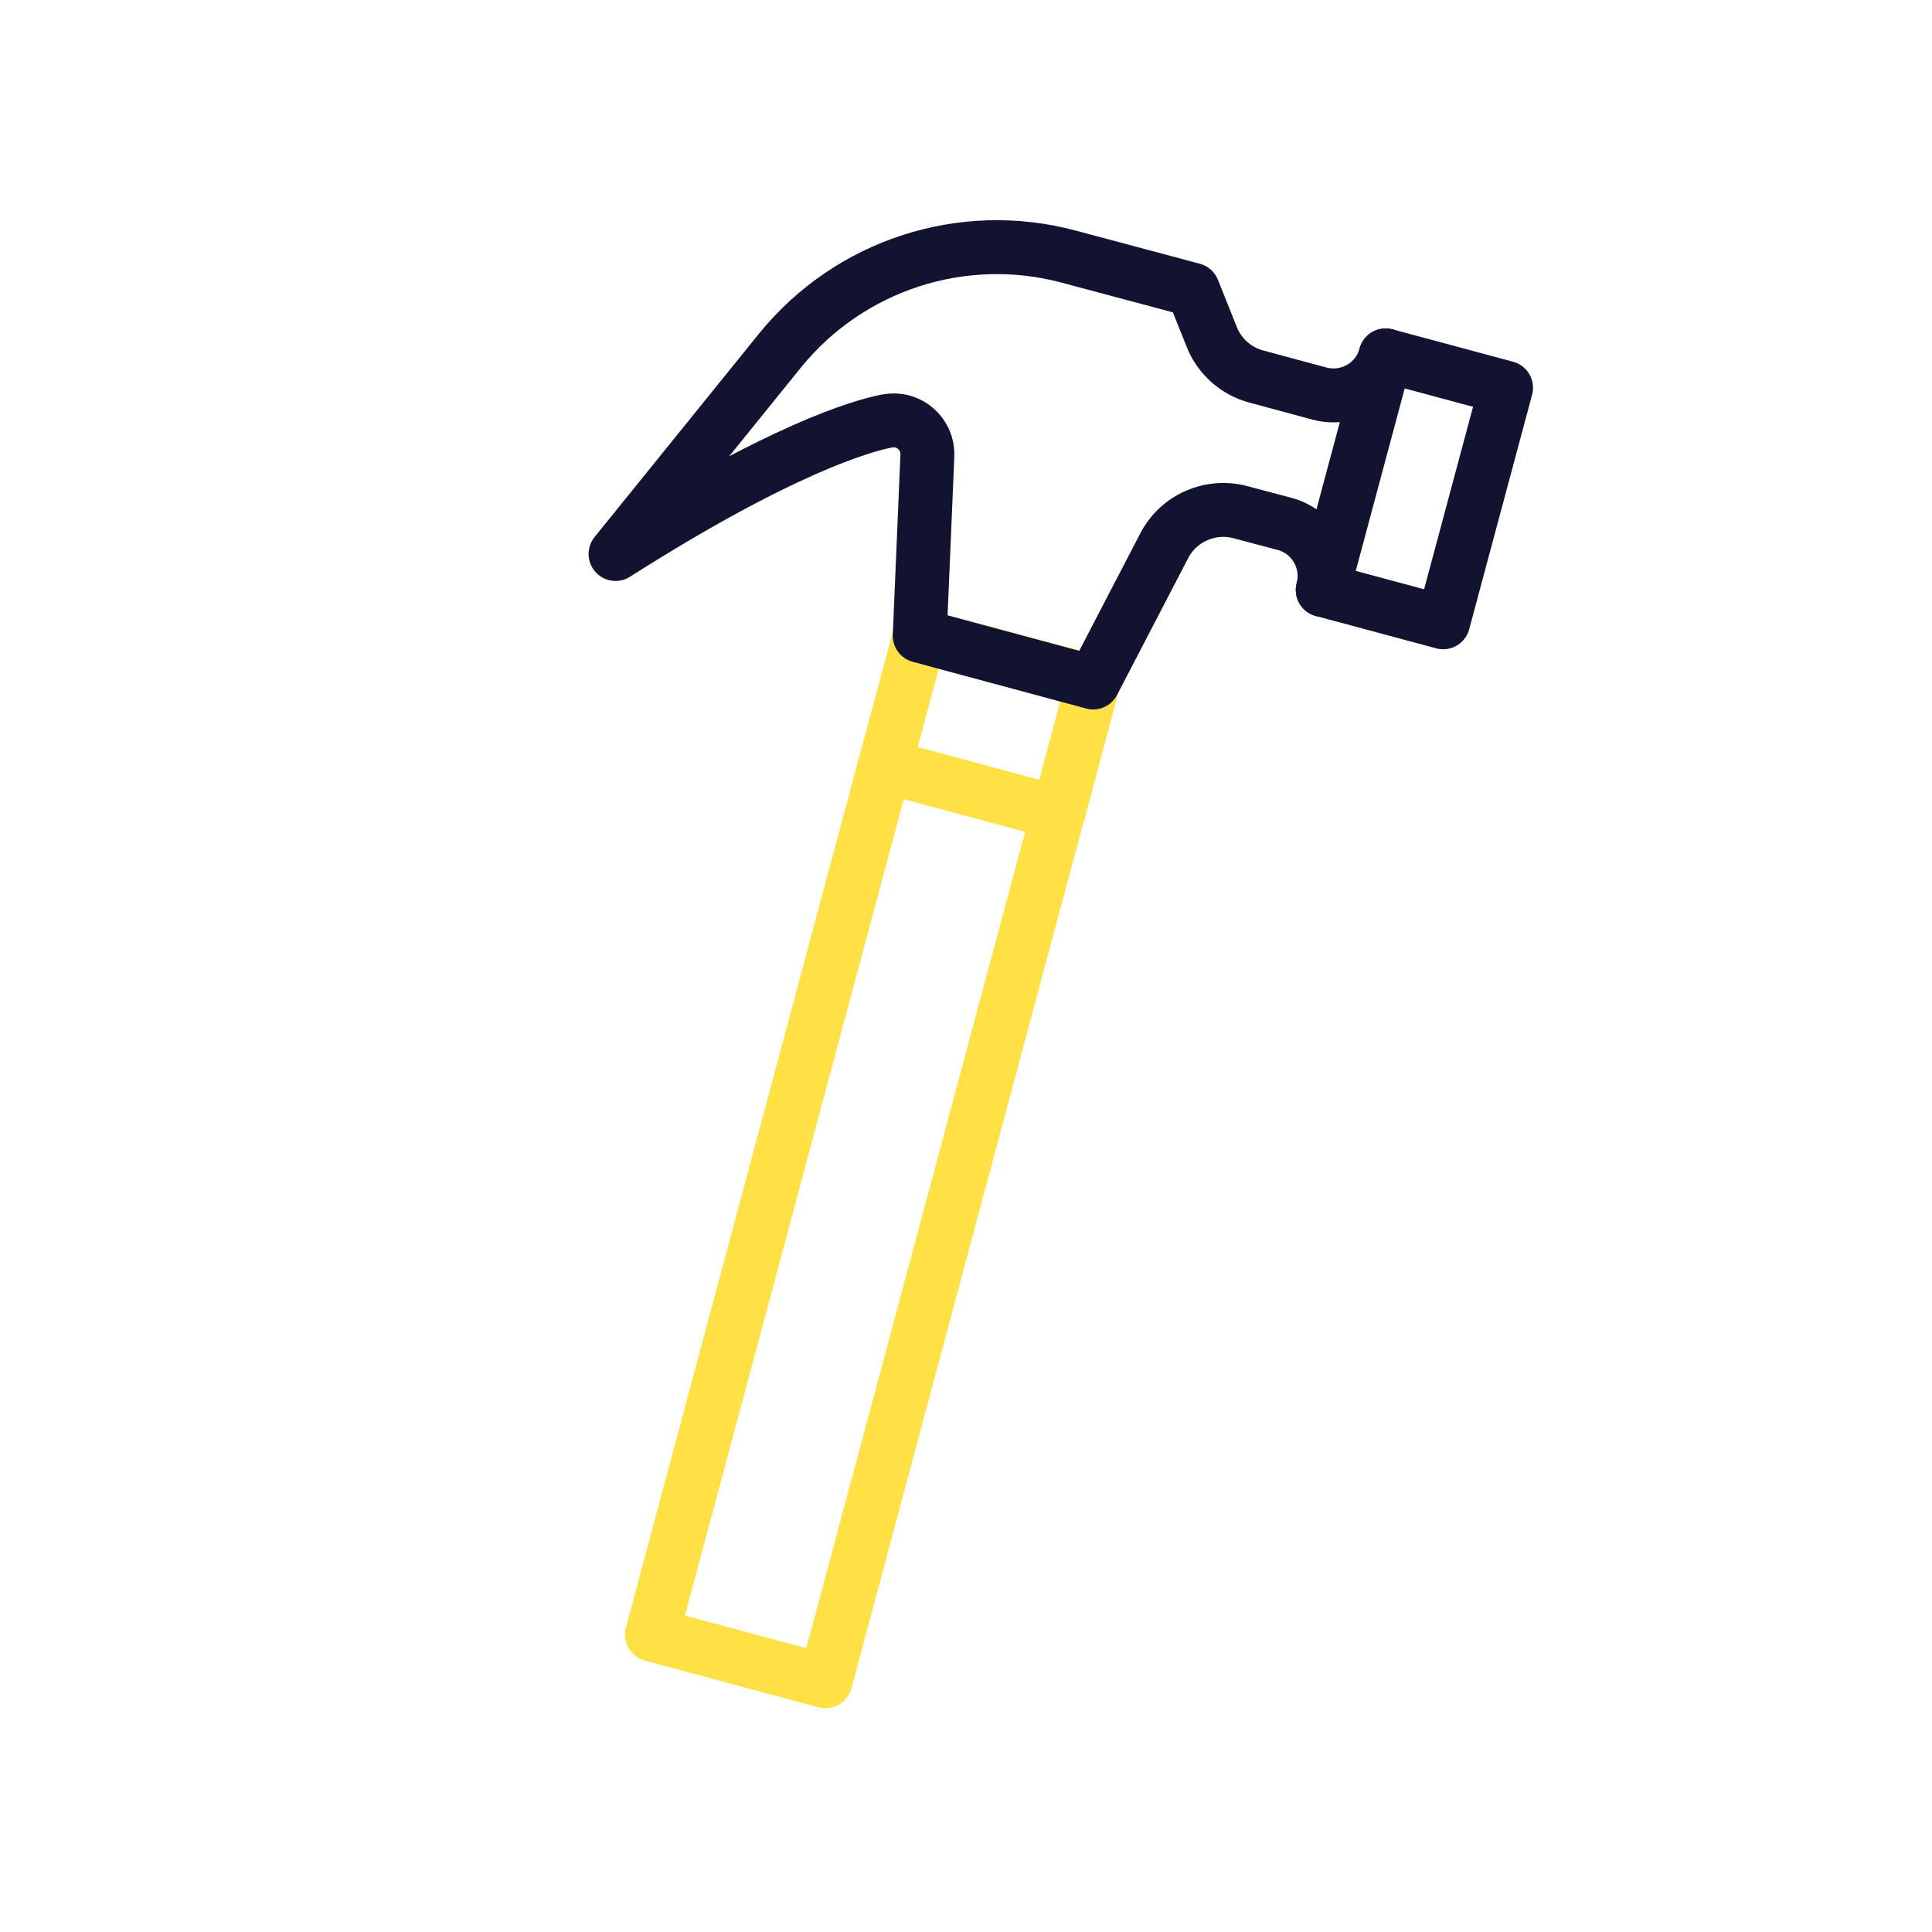 <?xml version="1.0" encoding="utf-8"?>
<!-- Generator: Adobe Illustrator 28.3.0, SVG Export Plug-In . SVG Version: 6.00 Build 0)  -->
<svg version="1.1" id="Ebene_1" xmlns="http://www.w3.org/2000/svg" xmlns:xlink="http://www.w3.org/1999/xlink" x="0px" y="0px"
	 viewBox="0 0 430 430" style="enable-background:new 0 0 430 430;" xml:space="preserve">
<style type="text/css">
	.st0{fill:none;stroke:#FFE045;stroke-width:12;stroke-linecap:round;stroke-linejoin:round;stroke-miterlimit:10;}
	.st1{fill:none;stroke:#121331;stroke-width:12;stroke-linecap:round;stroke-linejoin:round;stroke-miterlimit:10;}
</style>
<path class="st0" d="M235.5,180.9l-38.6-10.4l-51.8,193.3l38.6,10.4L235.5,180.9z"/>
<path class="st0" d="M196.9,170.5l7.8-29l38.6,10.3l-7.7,29"/>
<path class="st1" d="M204.7,141.5l1.7-40c0.2-3.6-2.2-6.8-5.6-7.7c-1.1-0.3-2.3-0.3-3.4-0.1c-5.6,1.1-23.6,6.2-60.4,29.6l36.7-45.4
	c15.4-18.9,40.5-27.1,64.1-20.8l27.7,7.4l4.2,10.5c1.7,4.3,5.4,7.6,9.9,8.8l14.1,3.8c6.4,1.7,13-2.1,14.7-8.5l26.8,7.2l-14,52.2
	l-26.8-7.2c1.7-6.4-2.1-13-8.5-14.7l-9.8-2.6c-6.7-1.8-13.8,1.3-17,7.5l-15.8,30.4L204.7,141.5z"/>
<path class="st1" d="M308.4,79.1l-14,52.2"/>
</svg>
